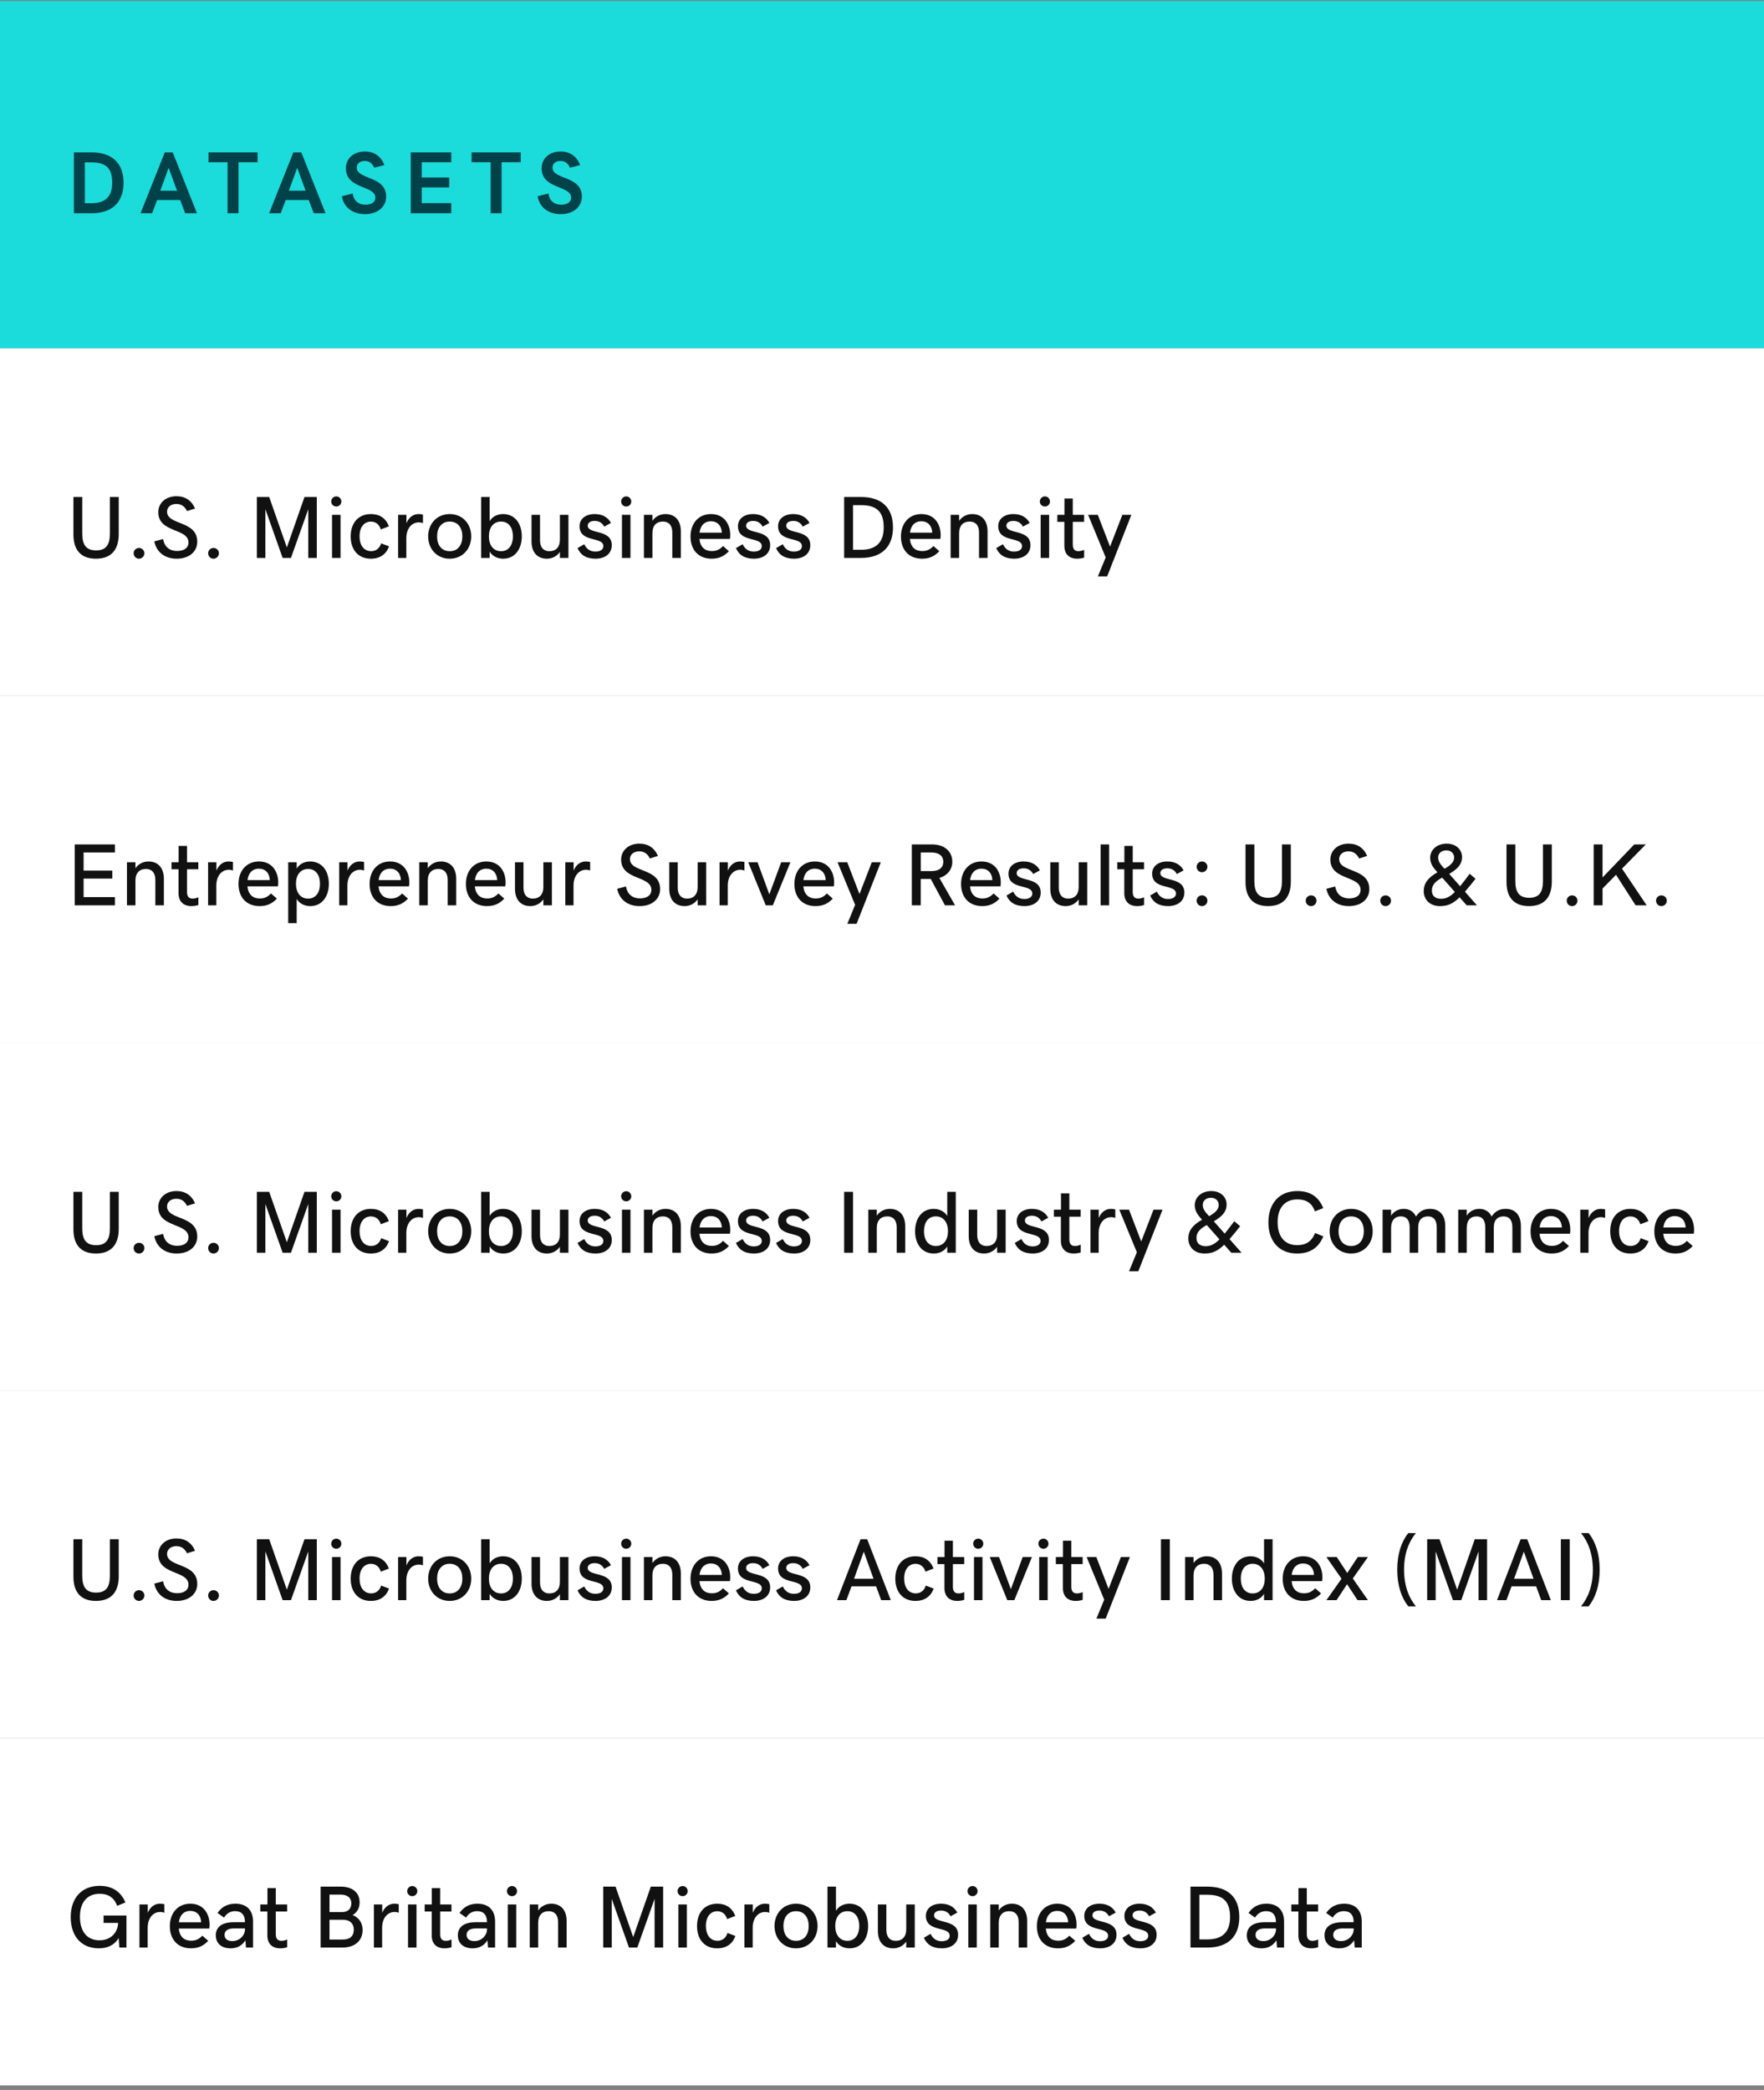 <?xml version="1.0" encoding="UTF-8"?> <svg xmlns="http://www.w3.org/2000/svg" width="320" height="379" viewBox="0 0 320 379" fill="none"><rect x="0" y="0" width="320" height="379" fill="#808080" stroke="none"/><rect width="320" height="63" transform="translate(0 0.176)" fill="#1BDBDB"></rect><path d="M13.406 27.629H16.57C20.406 27.629 22.414 29.645 22.414 33.152C22.414 36.676 20.344 38.676 16.57 38.676H13.406V27.629ZM16.57 36.855C18.828 36.855 20.352 35.91 20.352 33.152C20.352 30.527 19.289 29.449 16.578 29.449H15.391V36.855H16.57ZM31.333 27.629L35.732 38.676H33.591L32.685 36.277H28.505L27.591 38.676H25.497L29.896 27.629H31.333ZM30.591 30.434L29.083 34.582H32.115L30.591 30.434ZM41.284 29.426H37.823V27.629H46.729V29.426H43.268V38.676H41.284V29.426ZM54.657 27.629L59.055 38.676H56.914L56.008 36.277H51.828L50.914 38.676H48.821L53.219 27.629H54.657ZM53.914 30.434L52.407 34.582H55.438L53.914 30.434ZM66.185 38.832C63.92 38.832 62.349 37.551 62.013 35.59L63.982 35.09C64.177 36.488 65.092 37.113 66.271 37.113C67.498 37.113 68.092 36.59 68.092 35.84C68.092 33.59 62.748 34.363 62.748 30.52C62.748 28.715 64.17 27.473 66.201 27.473C67.873 27.473 69.138 28.348 69.724 29.934L67.888 30.418C67.529 29.613 67.006 29.191 66.162 29.191C65.31 29.191 64.717 29.676 64.717 30.387C64.717 32.629 70.045 31.84 70.045 35.629C70.045 37.512 68.513 38.832 66.185 38.832ZM74.519 27.629H81.862V29.426H76.503V32.191H81.495V33.988H76.503V36.84H81.862V38.676H74.519V27.629ZM89.008 29.426H85.547V27.629H94.454V29.426H90.993V38.676H89.008V29.426ZM101.693 38.832C99.428 38.832 97.858 37.551 97.522 35.59L99.49 35.09C99.686 36.488 100.6 37.113 101.779 37.113C103.006 37.113 103.6 36.59 103.6 35.84C103.6 33.59 98.256 34.363 98.256 30.52C98.256 28.715 99.678 27.473 101.709 27.473C103.381 27.473 104.647 28.348 105.232 29.934L103.397 30.418C103.037 29.613 102.514 29.191 101.67 29.191C100.818 29.191 100.225 29.676 100.225 30.387C100.225 32.629 105.553 31.84 105.553 35.629C105.553 37.512 104.022 38.832 101.693 38.832Z" fill="#004249"></path><rect width="320" height="63" transform="translate(0 63.176)" fill="white"></rect><path d="M17.406 101.316C14.578 101.316 13.32 99.629 13.32 96.941V90.129H14.922V96.769C14.922 98.723 15.562 99.809 17.438 99.809C19.312 99.809 19.93 98.715 19.93 96.754V90.129H21.539V96.856C21.539 99.613 20.25 101.316 17.406 101.316ZM25.211 101.316C24.664 101.316 24.242 100.871 24.242 100.332C24.242 99.801 24.672 99.371 25.211 99.371C25.75 99.371 26.195 99.785 26.195 100.332C26.195 100.871 25.758 101.316 25.211 101.316ZM32.055 101.316C29.883 101.316 28.383 100.113 27.992 98.176L29.586 97.754C29.836 99.215 30.805 99.918 32.133 99.918C33.484 99.918 34.195 99.285 34.195 98.387C34.195 95.731 28.711 96.684 28.711 92.879C28.711 91.207 30.086 89.988 32.008 89.988C33.594 89.988 34.758 90.754 35.383 92.223L33.922 92.676C33.5 91.816 32.891 91.387 31.977 91.387C30.984 91.387 30.305 91.973 30.305 92.785C30.305 95.293 35.781 94.34 35.781 98.238C35.781 100.043 34.312 101.316 32.055 101.316ZM38.727 101.316C38.18 101.316 37.758 100.871 37.758 100.332C37.758 99.801 38.188 99.371 38.727 99.371C39.266 99.371 39.711 99.785 39.711 100.332C39.711 100.871 39.273 101.316 38.727 101.316ZM46.602 90.129H48.836L52.039 99.277L55.234 90.129H57.469V101.176H55.922V92.34L52.781 101.176H51.273L48.141 92.34V101.176H46.602V90.129ZM61.008 91.856C60.492 91.856 60.086 91.449 60.086 90.941C60.086 90.441 60.492 90.019 61.008 90.019C61.516 90.019 61.922 90.441 61.922 90.941C61.922 91.449 61.516 91.856 61.008 91.856ZM60.234 93.363H61.773V101.176H60.234V93.363ZM67.266 101.316C64.977 101.316 63.617 99.699 63.617 97.277C63.617 94.832 65.008 93.223 67.281 93.223C68.844 93.223 69.969 93.941 70.555 95.441L69.086 96.012C68.805 95.106 68.164 94.59 67.289 94.59C66.102 94.59 65.227 95.519 65.227 97.262C65.227 98.887 66.008 99.949 67.344 99.949C68.219 99.949 68.883 99.41 69.141 98.535L70.57 99.074C70.062 100.52 68.922 101.316 67.266 101.316ZM72.219 93.363H73.727V94.879C74.172 93.793 74.984 93.223 75.93 93.223C76.289 93.223 76.547 93.269 76.727 93.316V94.863C76.531 94.785 76.305 94.731 75.953 94.731C74.711 94.731 73.711 95.809 73.711 97.598V101.176H72.219V93.363ZM85.484 97.269C85.484 99.535 83.914 101.316 81.578 101.316C79.242 101.316 77.672 99.535 77.672 97.269C77.672 95.004 79.242 93.223 81.578 93.223C83.914 93.223 85.484 95.004 85.484 97.269ZM83.875 97.269C83.875 95.785 83.125 94.582 81.578 94.582C80.039 94.582 79.289 95.785 79.289 97.269C79.289 98.754 80.031 99.957 81.578 99.957C83.125 99.957 83.875 98.754 83.875 97.269ZM87.281 101.176V90.129H88.82V94.504C89.336 93.66 90.242 93.223 91.266 93.223C93.406 93.223 94.656 94.949 94.656 97.269C94.656 99.574 93.406 101.316 91.289 101.316C90.273 101.316 89.336 100.879 88.82 100.02V101.176H87.281ZM90.891 94.582C89.445 94.582 88.688 95.738 88.688 97.269C88.688 98.793 89.445 99.957 90.891 99.957C92.336 99.957 93.047 98.777 93.047 97.269C93.047 95.754 92.336 94.582 90.891 94.582ZM103.117 101.176H101.57V100.09C101.031 100.871 100.164 101.316 99.203 101.316C97.516 101.316 96.422 100.199 96.422 98.176V93.363H97.961V97.981C97.961 99.293 98.633 99.957 99.648 99.957C100.836 99.957 101.57 99.246 101.57 97.832V93.363H103.117V101.176ZM108.031 101.316C106.352 101.316 105.297 100.637 104.773 99.394L105.984 98.691C106.414 99.606 107.109 100.027 108 100.027C108.961 100.027 109.453 99.621 109.453 99.043C109.453 97.238 105.133 98.465 105.133 95.426C105.133 94.129 106.188 93.223 107.883 93.223C109.281 93.223 110.273 93.801 110.836 94.832L109.609 95.504C109.312 94.926 108.773 94.465 107.883 94.465C107.062 94.465 106.617 94.824 106.617 95.324C106.617 96.949 110.977 95.894 110.977 98.863C110.977 100.496 109.641 101.316 108.031 101.316ZM113.602 91.856C113.086 91.856 112.68 91.449 112.68 90.941C112.68 90.441 113.086 90.019 113.602 90.019C114.109 90.019 114.516 90.441 114.516 90.941C114.516 91.449 114.109 91.856 113.602 91.856ZM112.828 93.363H114.367V101.176H112.828V93.363ZM116.812 93.363H118.352V94.449C118.891 93.668 119.758 93.223 120.719 93.223C122.414 93.223 123.508 94.34 123.508 96.363V101.176H121.961V96.559C121.961 95.246 121.297 94.582 120.273 94.582C119.086 94.582 118.352 95.293 118.352 96.699V101.176H116.812V93.363ZM129.094 101.316C126.711 101.316 125.266 99.723 125.266 97.301C125.266 94.871 126.758 93.223 128.969 93.223C131.461 93.223 132.469 95.176 132.469 97.012C132.469 97.285 132.453 97.512 132.406 97.731H126.883C127.039 99.246 127.891 99.934 129.125 99.934C129.938 99.934 130.555 99.676 131.156 99.019L132.227 99.957C131.359 100.887 130.383 101.316 129.094 101.316ZM128.945 94.527C127.883 94.527 127.078 95.207 126.898 96.598H130.945C130.891 95.324 130.141 94.527 128.945 94.527ZM136.766 101.316C135.086 101.316 134.031 100.637 133.508 99.394L134.719 98.691C135.148 99.606 135.844 100.027 136.734 100.027C137.695 100.027 138.188 99.621 138.188 99.043C138.188 97.238 133.867 98.465 133.867 95.426C133.867 94.129 134.922 93.223 136.617 93.223C138.016 93.223 139.008 93.801 139.57 94.832L138.344 95.504C138.047 94.926 137.508 94.465 136.617 94.465C135.797 94.465 135.352 94.824 135.352 95.324C135.352 96.949 139.711 95.894 139.711 98.863C139.711 100.496 138.375 101.316 136.766 101.316ZM144.047 101.316C142.367 101.316 141.312 100.637 140.789 99.394L142 98.691C142.43 99.606 143.125 100.027 144.016 100.027C144.977 100.027 145.469 99.621 145.469 99.043C145.469 97.238 141.148 98.465 141.148 95.426C141.148 94.129 142.203 93.223 143.898 93.223C145.297 93.223 146.289 93.801 146.852 94.832L145.625 95.504C145.328 94.926 144.789 94.465 143.898 94.465C143.078 94.465 142.633 94.824 142.633 95.324C142.633 96.949 146.992 95.894 146.992 98.863C146.992 100.496 145.656 101.316 144.047 101.316ZM153.133 90.129H156.227C159.992 90.129 161.992 92.129 161.992 95.644C161.992 99.168 159.93 101.176 156.203 101.176H153.133V90.129ZM156.211 99.699C158.719 99.699 160.312 98.551 160.312 95.652C160.312 92.848 159.086 91.606 156.211 91.606H154.742V99.699H156.211ZM167.266 101.316C164.883 101.316 163.438 99.723 163.438 97.301C163.438 94.871 164.93 93.223 167.141 93.223C169.633 93.223 170.641 95.176 170.641 97.012C170.641 97.285 170.625 97.512 170.578 97.731H165.055C165.211 99.246 166.062 99.934 167.297 99.934C168.109 99.934 168.727 99.676 169.328 99.019L170.398 99.957C169.531 100.887 168.555 101.316 167.266 101.316ZM167.117 94.527C166.055 94.527 165.25 95.207 165.07 96.598H169.117C169.062 95.324 168.312 94.527 167.117 94.527ZM172.453 93.363H173.992V94.449C174.531 93.668 175.398 93.223 176.359 93.223C178.055 93.223 179.148 94.34 179.148 96.363V101.176H177.602V96.559C177.602 95.246 176.938 94.582 175.914 94.582C174.727 94.582 173.992 95.293 173.992 96.699V101.176H172.453V93.363ZM183.984 101.316C182.305 101.316 181.25 100.637 180.727 99.394L181.938 98.691C182.367 99.606 183.062 100.027 183.953 100.027C184.914 100.027 185.406 99.621 185.406 99.043C185.406 97.238 181.086 98.465 181.086 95.426C181.086 94.129 182.141 93.223 183.836 93.223C185.234 93.223 186.227 93.801 186.789 94.832L185.562 95.504C185.266 94.926 184.727 94.465 183.836 94.465C183.016 94.465 182.57 94.824 182.57 95.324C182.57 96.949 186.93 95.894 186.93 98.863C186.93 100.496 185.594 101.316 183.984 101.316ZM189.555 91.856C189.039 91.856 188.633 91.449 188.633 90.941C188.633 90.441 189.039 90.019 189.555 90.019C190.062 90.019 190.469 90.441 190.469 90.941C190.469 91.449 190.062 91.856 189.555 91.856ZM188.781 93.363H190.32V101.176H188.781V93.363ZM195.422 101.316C193.93 101.316 193.078 100.457 193.078 98.973V94.637H191.805V93.363H193.094V90.402H194.609V93.363H196.664V94.637H194.609V98.746C194.609 99.652 195.016 99.957 195.656 99.957C196.023 99.957 196.406 99.832 196.672 99.715V101.113C196.414 101.215 195.906 101.316 195.422 101.316ZM199.164 104.527L200.578 101.09L197.391 93.363H199.148L201.367 99.129L203.602 93.363H205.234L200.844 104.527H199.164Z" fill="#111111"></path><rect width="320" height="63" transform="translate(0 126.176)" fill="white"></rect><path d="M13.555 153.129H20.844V154.59H15.164V157.871H20.375V159.324H15.164V162.684H20.844V164.176H13.555V153.129ZM23.031 156.363H24.57V157.449C25.109 156.668 25.977 156.223 26.938 156.223C28.633 156.223 29.727 157.34 29.727 159.363V164.176H28.18V159.559C28.18 158.246 27.516 157.582 26.492 157.582C25.305 157.582 24.57 158.293 24.57 159.699V164.176H23.031V156.363ZM34.734 164.316C33.242 164.316 32.391 163.457 32.391 161.973V157.637H31.117V156.363H32.406V153.402H33.922V156.363H35.977V157.637H33.922V161.746C33.922 162.652 34.328 162.957 34.969 162.957C35.336 162.957 35.719 162.832 35.984 162.715V164.113C35.727 164.215 35.219 164.316 34.734 164.316ZM37.75 156.363H39.258V157.879C39.703 156.793 40.516 156.223 41.461 156.223C41.82 156.223 42.078 156.27 42.258 156.316V157.863C42.062 157.785 41.836 157.73 41.484 157.73C40.242 157.73 39.242 158.809 39.242 160.598V164.176H37.75V156.363ZM47.094 164.316C44.711 164.316 43.266 162.723 43.266 160.301C43.266 157.871 44.758 156.223 46.969 156.223C49.461 156.223 50.469 158.176 50.469 160.012C50.469 160.285 50.453 160.512 50.406 160.73H44.883C45.039 162.246 45.891 162.934 47.125 162.934C47.938 162.934 48.555 162.676 49.156 162.02L50.227 162.957C49.359 163.887 48.383 164.316 47.094 164.316ZM46.945 157.527C45.883 157.527 45.078 158.207 44.898 159.598H48.945C48.891 158.324 48.141 157.527 46.945 157.527ZM52.281 167.41V156.363H53.82V157.504C54.336 156.66 55.242 156.223 56.266 156.223C58.406 156.223 59.656 157.949 59.656 160.27C59.656 162.574 58.406 164.316 56.289 164.316C55.273 164.316 54.336 163.879 53.82 163.02V167.41H52.281ZM55.891 157.582C54.445 157.582 53.688 158.738 53.688 160.27C53.688 161.793 54.445 162.957 55.891 162.957C57.336 162.957 58.047 161.777 58.047 160.27C58.047 158.754 57.336 157.582 55.891 157.582ZM61.531 156.363H63.039V157.879C63.484 156.793 64.297 156.223 65.242 156.223C65.602 156.223 65.859 156.27 66.039 156.316V157.863C65.844 157.785 65.617 157.73 65.266 157.73C64.023 157.73 63.023 158.809 63.023 160.598V164.176H61.531V156.363ZM70.875 164.316C68.492 164.316 67.047 162.723 67.047 160.301C67.047 157.871 68.539 156.223 70.75 156.223C73.242 156.223 74.25 158.176 74.25 160.012C74.25 160.285 74.234 160.512 74.188 160.73H68.664C68.82 162.246 69.672 162.934 70.906 162.934C71.719 162.934 72.336 162.676 72.938 162.02L74.008 162.957C73.141 163.887 72.164 164.316 70.875 164.316ZM70.727 157.527C69.664 157.527 68.859 158.207 68.68 159.598H72.727C72.672 158.324 71.922 157.527 70.727 157.527ZM76.062 156.363H77.602V157.449C78.141 156.668 79.008 156.223 79.969 156.223C81.664 156.223 82.758 157.34 82.758 159.363V164.176H81.211V159.559C81.211 158.246 80.547 157.582 79.523 157.582C78.336 157.582 77.602 158.293 77.602 159.699V164.176H76.062V156.363ZM88.344 164.316C85.961 164.316 84.516 162.723 84.516 160.301C84.516 157.871 86.008 156.223 88.219 156.223C90.711 156.223 91.719 158.176 91.719 160.012C91.719 160.285 91.703 160.512 91.656 160.73H86.133C86.289 162.246 87.141 162.934 88.375 162.934C89.188 162.934 89.805 162.676 90.406 162.02L91.477 162.957C90.609 163.887 89.633 164.316 88.344 164.316ZM88.195 157.527C87.133 157.527 86.328 158.207 86.148 159.598H90.195C90.141 158.324 89.391 157.527 88.195 157.527ZM100.117 164.176H98.57V163.09C98.031 163.871 97.164 164.316 96.203 164.316C94.516 164.316 93.422 163.199 93.422 161.176V156.363H94.961V160.98C94.961 162.293 95.633 162.957 96.648 162.957C97.836 162.957 98.57 162.246 98.57 160.832V156.363H100.117V164.176ZM102.547 156.363H104.055V157.879C104.5 156.793 105.312 156.223 106.258 156.223C106.617 156.223 106.875 156.27 107.055 156.316V157.863C106.859 157.785 106.633 157.73 106.281 157.73C105.039 157.73 104.039 158.809 104.039 160.598V164.176H102.547V156.363ZM116.023 164.316C113.852 164.316 112.352 163.113 111.961 161.176L113.555 160.754C113.805 162.215 114.773 162.918 116.102 162.918C117.453 162.918 118.164 162.285 118.164 161.387C118.164 158.73 112.68 159.684 112.68 155.879C112.68 154.207 114.055 152.988 115.977 152.988C117.562 152.988 118.727 153.754 119.352 155.223L117.891 155.676C117.469 154.816 116.859 154.387 115.945 154.387C114.953 154.387 114.273 154.973 114.273 155.785C114.273 158.293 119.75 157.34 119.75 161.238C119.75 163.043 118.281 164.316 116.023 164.316ZM128.102 164.176H126.555V163.09C126.016 163.871 125.148 164.316 124.188 164.316C122.5 164.316 121.406 163.199 121.406 161.176V156.363H122.945V160.98C122.945 162.293 123.617 162.957 124.633 162.957C125.82 162.957 126.555 162.246 126.555 160.832V156.363H128.102V164.176ZM130.531 156.363H132.039V157.879C132.484 156.793 133.297 156.223 134.242 156.223C134.602 156.223 134.859 156.27 135.039 156.316V157.863C134.844 157.785 134.617 157.73 134.266 157.73C133.023 157.73 132.023 158.809 132.023 160.598V164.176H130.531V156.363ZM135.734 156.363H137.422L139.562 162.184L141.711 156.363H143.383L140.195 164.176H138.914L135.734 156.363ZM147.938 164.316C145.555 164.316 144.109 162.723 144.109 160.301C144.109 157.871 145.602 156.223 147.812 156.223C150.305 156.223 151.312 158.176 151.312 160.012C151.312 160.285 151.297 160.512 151.25 160.73H145.727C145.883 162.246 146.734 162.934 147.969 162.934C148.781 162.934 149.398 162.676 150 162.02L151.07 162.957C150.203 163.887 149.227 164.316 147.938 164.316ZM147.789 157.527C146.727 157.527 145.922 158.207 145.742 159.598H149.789C149.734 158.324 148.984 157.527 147.789 157.527ZM153.711 167.527L155.125 164.09L151.938 156.363H153.695L155.914 162.129L158.148 156.363H159.781L155.391 167.527H153.711ZM172.75 156.262C172.75 157.691 171.859 158.785 170.406 159.207L173.258 164.176H171.422L168.844 159.395H167.023V164.176H165.414V153.129H169.062C171.289 153.129 172.75 154.348 172.75 156.262ZM168.977 157.965C170.375 157.965 171.117 157.34 171.117 156.277C171.117 155.215 170.328 154.59 168.961 154.59H167.031V157.965H168.977ZM178.172 164.316C175.789 164.316 174.344 162.723 174.344 160.301C174.344 157.871 175.836 156.223 178.047 156.223C180.539 156.223 181.547 158.176 181.547 160.012C181.547 160.285 181.531 160.512 181.484 160.73H175.961C176.117 162.246 176.969 162.934 178.203 162.934C179.016 162.934 179.633 162.676 180.234 162.02L181.305 162.957C180.438 163.887 179.461 164.316 178.172 164.316ZM178.023 157.527C176.961 157.527 176.156 158.207 175.977 159.598H180.023C179.969 158.324 179.219 157.527 178.023 157.527ZM185.844 164.316C184.164 164.316 183.109 163.637 182.586 162.395L183.797 161.691C184.227 162.605 184.922 163.027 185.812 163.027C186.773 163.027 187.266 162.621 187.266 162.043C187.266 160.238 182.945 161.465 182.945 158.426C182.945 157.129 184 156.223 185.695 156.223C187.094 156.223 188.086 156.801 188.648 157.832L187.422 158.504C187.125 157.926 186.586 157.465 185.695 157.465C184.875 157.465 184.43 157.824 184.43 158.324C184.43 159.949 188.789 158.895 188.789 161.863C188.789 163.496 187.453 164.316 185.844 164.316ZM197.227 164.176H195.68V163.09C195.141 163.871 194.273 164.316 193.312 164.316C191.625 164.316 190.531 163.199 190.531 161.176V156.363H192.07V160.98C192.07 162.293 192.742 162.957 193.758 162.957C194.945 162.957 195.68 162.246 195.68 160.832V156.363H197.227V164.176ZM199.656 164.176V153.129H201.195V164.176H199.656ZM206.297 164.316C204.805 164.316 203.953 163.457 203.953 161.973V157.637H202.68V156.363H203.969V153.402H205.484V156.363H207.539V157.637H205.484V161.746C205.484 162.652 205.891 162.957 206.531 162.957C206.898 162.957 207.281 162.832 207.547 162.715V164.113C207.289 164.215 206.781 164.316 206.297 164.316ZM211.906 164.316C210.227 164.316 209.172 163.637 208.648 162.395L209.859 161.691C210.289 162.605 210.984 163.027 211.875 163.027C212.836 163.027 213.328 162.621 213.328 162.043C213.328 160.238 209.008 161.465 209.008 158.426C209.008 157.129 210.062 156.223 211.758 156.223C213.156 156.223 214.148 156.801 214.711 157.832L213.484 158.504C213.188 157.926 212.648 157.465 211.758 157.465C210.938 157.465 210.492 157.824 210.492 158.324C210.492 159.949 214.852 158.895 214.852 161.863C214.852 163.496 213.516 164.316 211.906 164.316ZM218.047 158.168C217.5 158.168 217.078 157.723 217.078 157.184C217.078 156.652 217.508 156.223 218.047 156.223C218.586 156.223 219.031 156.637 219.031 157.184C219.031 157.723 218.594 158.168 218.047 158.168ZM218.047 164.316C217.5 164.316 217.078 163.871 217.078 163.332C217.078 162.793 217.508 162.363 218.047 162.363C218.586 162.363 219.031 162.785 219.031 163.332C219.031 163.871 218.594 164.316 218.047 164.316ZM230.031 164.316C227.203 164.316 225.945 162.629 225.945 159.941V153.129H227.547V159.77C227.547 161.723 228.188 162.809 230.062 162.809C231.938 162.809 232.555 161.715 232.555 159.754V153.129H234.164V159.855C234.164 162.613 232.875 164.316 230.031 164.316ZM237.836 164.316C237.289 164.316 236.867 163.871 236.867 163.332C236.867 162.801 237.297 162.371 237.836 162.371C238.375 162.371 238.82 162.785 238.82 163.332C238.82 163.871 238.383 164.316 237.836 164.316ZM244.68 164.316C242.508 164.316 241.008 163.113 240.617 161.176L242.211 160.754C242.461 162.215 243.43 162.918 244.758 162.918C246.109 162.918 246.82 162.285 246.82 161.387C246.82 158.73 241.336 159.684 241.336 155.879C241.336 154.207 242.711 152.988 244.633 152.988C246.219 152.988 247.383 153.754 248.008 155.223L246.547 155.676C246.125 154.816 245.516 154.387 244.602 154.387C243.609 154.387 242.93 154.973 242.93 155.785C242.93 158.293 248.406 157.34 248.406 161.238C248.406 163.043 246.938 164.316 244.68 164.316ZM251.352 164.316C250.805 164.316 250.383 163.871 250.383 163.332C250.383 162.801 250.812 162.371 251.352 162.371C251.891 162.371 252.336 162.785 252.336 163.332C252.336 163.871 251.898 164.316 251.352 164.316ZM266.07 164.176L264.781 162.723C263.562 163.902 262.586 164.316 261.211 164.316C259.445 164.316 258.273 163.207 258.273 161.574C258.273 160.254 258.977 159.191 260.758 158.191C260.039 157.395 259.438 156.645 259.438 155.551C259.438 154.082 260.719 152.988 262.445 152.988C264.047 152.988 265.219 153.996 265.219 155.434C265.219 156.668 264.531 157.512 262.898 158.48L264.867 160.707C265.367 160.105 265.938 159.363 266.609 158.457L267.672 159.363C266.938 160.301 266.305 161.066 265.75 161.707L267.93 164.176H266.07ZM260.891 155.504C260.891 156.309 261.414 156.871 262.039 157.543C263.164 156.934 263.789 156.293 263.789 155.512C263.789 154.777 263.242 154.207 262.383 154.207C261.5 154.207 260.891 154.723 260.891 155.504ZM259.75 161.504C259.75 162.418 260.328 162.988 261.398 162.988C262.289 162.988 263 162.668 263.922 161.754L261.617 159.152C260.234 159.895 259.75 160.59 259.75 161.504ZM277.375 164.316C274.547 164.316 273.289 162.629 273.289 159.941V153.129H274.891V159.77C274.891 161.723 275.531 162.809 277.406 162.809C279.281 162.809 279.898 161.715 279.898 159.754V153.129H281.508V159.855C281.508 162.613 280.219 164.316 277.375 164.316ZM285.18 164.316C284.633 164.316 284.211 163.871 284.211 163.332C284.211 162.801 284.641 162.371 285.18 162.371C285.719 162.371 286.164 162.785 286.164 163.332C286.164 163.871 285.727 164.316 285.18 164.316ZM290.711 153.129V159.121L296.469 153.129H298.562L294.242 157.527L298.719 164.176H296.711L293.156 158.637L290.711 161.129V164.176H289.102V153.129H290.711ZM301.383 164.316C300.836 164.316 300.414 163.871 300.414 163.332C300.414 162.801 300.844 162.371 301.383 162.371C301.922 162.371 302.367 162.785 302.367 163.332C302.367 163.871 301.93 164.316 301.383 164.316Z" fill="#111111"></path><rect width="320" height="63" transform="translate(0 189.176)" fill="white"></rect><path d="M17.406 227.316C14.578 227.316 13.32 225.629 13.32 222.941V216.129H14.922V222.77C14.922 224.723 15.562 225.809 17.438 225.809C19.312 225.809 19.93 224.715 19.93 222.754V216.129H21.539V222.855C21.539 225.613 20.25 227.316 17.406 227.316ZM25.211 227.316C24.664 227.316 24.242 226.871 24.242 226.332C24.242 225.801 24.672 225.371 25.211 225.371C25.75 225.371 26.195 225.785 26.195 226.332C26.195 226.871 25.758 227.316 25.211 227.316ZM32.055 227.316C29.883 227.316 28.383 226.113 27.992 224.176L29.586 223.754C29.836 225.215 30.805 225.918 32.133 225.918C33.484 225.918 34.195 225.285 34.195 224.387C34.195 221.73 28.711 222.684 28.711 218.879C28.711 217.207 30.086 215.988 32.008 215.988C33.594 215.988 34.758 216.754 35.383 218.223L33.922 218.676C33.5 217.816 32.891 217.387 31.977 217.387C30.984 217.387 30.305 217.973 30.305 218.785C30.305 221.293 35.781 220.34 35.781 224.238C35.781 226.043 34.312 227.316 32.055 227.316ZM38.727 227.316C38.18 227.316 37.758 226.871 37.758 226.332C37.758 225.801 38.188 225.371 38.727 225.371C39.266 225.371 39.711 225.785 39.711 226.332C39.711 226.871 39.273 227.316 38.727 227.316ZM46.602 216.129H48.836L52.039 225.277L55.234 216.129H57.469V227.176H55.922V218.34L52.781 227.176H51.273L48.141 218.34V227.176H46.602V216.129ZM61.008 217.855C60.492 217.855 60.086 217.449 60.086 216.941C60.086 216.441 60.492 216.02 61.008 216.02C61.516 216.02 61.922 216.441 61.922 216.941C61.922 217.449 61.516 217.855 61.008 217.855ZM60.234 219.363H61.773V227.176H60.234V219.363ZM67.266 227.316C64.977 227.316 63.617 225.699 63.617 223.277C63.617 220.832 65.008 219.223 67.281 219.223C68.844 219.223 69.969 219.941 70.555 221.441L69.086 222.012C68.805 221.105 68.164 220.59 67.289 220.59C66.102 220.59 65.227 221.52 65.227 223.262C65.227 224.887 66.008 225.949 67.344 225.949C68.219 225.949 68.883 225.41 69.141 224.535L70.57 225.074C70.062 226.52 68.922 227.316 67.266 227.316ZM72.219 219.363H73.727V220.879C74.172 219.793 74.984 219.223 75.93 219.223C76.289 219.223 76.547 219.27 76.727 219.316V220.863C76.531 220.785 76.305 220.73 75.953 220.73C74.711 220.73 73.711 221.809 73.711 223.598V227.176H72.219V219.363ZM85.484 223.27C85.484 225.535 83.914 227.316 81.578 227.316C79.242 227.316 77.672 225.535 77.672 223.27C77.672 221.004 79.242 219.223 81.578 219.223C83.914 219.223 85.484 221.004 85.484 223.27ZM83.875 223.27C83.875 221.785 83.125 220.582 81.578 220.582C80.039 220.582 79.289 221.785 79.289 223.27C79.289 224.754 80.031 225.957 81.578 225.957C83.125 225.957 83.875 224.754 83.875 223.27ZM87.281 227.176V216.129H88.82V220.504C89.336 219.66 90.242 219.223 91.266 219.223C93.406 219.223 94.656 220.949 94.656 223.27C94.656 225.574 93.406 227.316 91.289 227.316C90.273 227.316 89.336 226.879 88.82 226.02V227.176H87.281ZM90.891 220.582C89.445 220.582 88.688 221.738 88.688 223.27C88.688 224.793 89.445 225.957 90.891 225.957C92.336 225.957 93.047 224.777 93.047 223.27C93.047 221.754 92.336 220.582 90.891 220.582ZM103.117 227.176H101.57V226.09C101.031 226.871 100.164 227.316 99.203 227.316C97.516 227.316 96.422 226.199 96.422 224.176V219.363H97.961V223.98C97.961 225.293 98.633 225.957 99.648 225.957C100.836 225.957 101.57 225.246 101.57 223.832V219.363H103.117V227.176ZM108.031 227.316C106.352 227.316 105.297 226.637 104.773 225.395L105.984 224.691C106.414 225.605 107.109 226.027 108 226.027C108.961 226.027 109.453 225.621 109.453 225.043C109.453 223.238 105.133 224.465 105.133 221.426C105.133 220.129 106.188 219.223 107.883 219.223C109.281 219.223 110.273 219.801 110.836 220.832L109.609 221.504C109.312 220.926 108.773 220.465 107.883 220.465C107.062 220.465 106.617 220.824 106.617 221.324C106.617 222.949 110.977 221.895 110.977 224.863C110.977 226.496 109.641 227.316 108.031 227.316ZM113.602 217.855C113.086 217.855 112.68 217.449 112.68 216.941C112.68 216.441 113.086 216.02 113.602 216.02C114.109 216.02 114.516 216.441 114.516 216.941C114.516 217.449 114.109 217.855 113.602 217.855ZM112.828 219.363H114.367V227.176H112.828V219.363ZM116.812 219.363H118.352V220.449C118.891 219.668 119.758 219.223 120.719 219.223C122.414 219.223 123.508 220.34 123.508 222.363V227.176H121.961V222.559C121.961 221.246 121.297 220.582 120.273 220.582C119.086 220.582 118.352 221.293 118.352 222.699V227.176H116.812V219.363ZM129.094 227.316C126.711 227.316 125.266 225.723 125.266 223.301C125.266 220.871 126.758 219.223 128.969 219.223C131.461 219.223 132.469 221.176 132.469 223.012C132.469 223.285 132.453 223.512 132.406 223.73H126.883C127.039 225.246 127.891 225.934 129.125 225.934C129.938 225.934 130.555 225.676 131.156 225.02L132.227 225.957C131.359 226.887 130.383 227.316 129.094 227.316ZM128.945 220.527C127.883 220.527 127.078 221.207 126.898 222.598H130.945C130.891 221.324 130.141 220.527 128.945 220.527ZM136.766 227.316C135.086 227.316 134.031 226.637 133.508 225.395L134.719 224.691C135.148 225.605 135.844 226.027 136.734 226.027C137.695 226.027 138.188 225.621 138.188 225.043C138.188 223.238 133.867 224.465 133.867 221.426C133.867 220.129 134.922 219.223 136.617 219.223C138.016 219.223 139.008 219.801 139.57 220.832L138.344 221.504C138.047 220.926 137.508 220.465 136.617 220.465C135.797 220.465 135.352 220.824 135.352 221.324C135.352 222.949 139.711 221.895 139.711 224.863C139.711 226.496 138.375 227.316 136.766 227.316ZM144.047 227.316C142.367 227.316 141.312 226.637 140.789 225.395L142 224.691C142.43 225.605 143.125 226.027 144.016 226.027C144.977 226.027 145.469 225.621 145.469 225.043C145.469 223.238 141.148 224.465 141.148 221.426C141.148 220.129 142.203 219.223 143.898 219.223C145.297 219.223 146.289 219.801 146.852 220.832L145.625 221.504C145.328 220.926 144.789 220.465 143.898 220.465C143.078 220.465 142.633 220.824 142.633 221.324C142.633 222.949 146.992 221.895 146.992 224.863C146.992 226.496 145.656 227.316 144.047 227.316ZM153.133 216.129H154.742V227.176H153.133V216.129ZM157.516 219.363H159.055V220.449C159.594 219.668 160.461 219.223 161.422 219.223C163.117 219.223 164.211 220.34 164.211 222.363V227.176H162.664V222.559C162.664 221.246 162 220.582 160.977 220.582C159.789 220.582 159.055 221.293 159.055 222.699V227.176H157.516V219.363ZM173.383 216.129V227.176H171.836V226.035C171.328 226.879 170.414 227.316 169.391 227.316C167.25 227.316 166 225.59 166 223.27C166 220.965 167.25 219.223 169.367 219.223C170.383 219.223 171.328 219.66 171.836 220.512V216.129H173.383ZM169.766 225.957C171.211 225.957 171.969 224.801 171.969 223.27C171.969 221.746 171.211 220.582 169.766 220.582C168.32 220.582 167.617 221.762 167.617 223.27C167.617 224.785 168.32 225.957 169.766 225.957ZM182.43 227.176H180.883V226.09C180.344 226.871 179.477 227.316 178.516 227.316C176.828 227.316 175.734 226.199 175.734 224.176V219.363H177.273V223.98C177.273 225.293 177.945 225.957 178.961 225.957C180.148 225.957 180.883 225.246 180.883 223.832V219.363H182.43V227.176ZM187.344 227.316C185.664 227.316 184.609 226.637 184.086 225.395L185.297 224.691C185.727 225.605 186.422 226.027 187.312 226.027C188.273 226.027 188.766 225.621 188.766 225.043C188.766 223.238 184.445 224.465 184.445 221.426C184.445 220.129 185.5 219.223 187.195 219.223C188.594 219.223 189.586 219.801 190.148 220.832L188.922 221.504C188.625 220.926 188.086 220.465 187.195 220.465C186.375 220.465 185.93 220.824 185.93 221.324C185.93 222.949 190.289 221.895 190.289 224.863C190.289 226.496 188.953 227.316 187.344 227.316ZM194.797 227.316C193.305 227.316 192.453 226.457 192.453 224.973V220.637H191.18V219.363H192.469V216.402H193.984V219.363H196.039V220.637H193.984V224.746C193.984 225.652 194.391 225.957 195.031 225.957C195.398 225.957 195.781 225.832 196.047 225.715V227.113C195.789 227.215 195.281 227.316 194.797 227.316ZM197.812 219.363H199.32V220.879C199.766 219.793 200.578 219.223 201.523 219.223C201.883 219.223 202.141 219.27 202.32 219.316V220.863C202.125 220.785 201.898 220.73 201.547 220.73C200.305 220.73 199.305 221.809 199.305 223.598V227.176H197.812V219.363ZM204.82 230.527L206.234 227.09L203.047 219.363H204.805L207.023 225.129L209.258 219.363H210.891L206.5 230.527H204.82ZM223.367 227.176L222.078 225.723C220.859 226.902 219.883 227.316 218.508 227.316C216.742 227.316 215.57 226.207 215.57 224.574C215.57 223.254 216.273 222.191 218.055 221.191C217.336 220.395 216.734 219.645 216.734 218.551C216.734 217.082 218.016 215.988 219.742 215.988C221.344 215.988 222.516 216.996 222.516 218.434C222.516 219.668 221.828 220.512 220.195 221.48L222.164 223.707C222.664 223.105 223.234 222.363 223.906 221.457L224.969 222.363C224.234 223.301 223.602 224.066 223.047 224.707L225.227 227.176H223.367ZM218.188 218.504C218.188 219.309 218.711 219.871 219.336 220.543C220.461 219.934 221.086 219.293 221.086 218.512C221.086 217.777 220.539 217.207 219.68 217.207C218.797 217.207 218.188 217.723 218.188 218.504ZM217.047 224.504C217.047 225.418 217.625 225.988 218.695 225.988C219.586 225.988 220.297 225.668 221.219 224.754L218.914 222.152C217.531 222.895 217.047 223.59 217.047 224.504ZM235.289 227.316C232.117 227.316 230.094 225.168 230.094 221.676C230.094 218.223 232.07 215.988 235.344 215.988C237.688 215.988 239.203 217.027 240.047 219.082L238.539 219.676C238.031 218.238 237.031 217.504 235.344 217.504C233.078 217.504 231.766 219.035 231.766 221.613C231.766 224.23 233.031 225.801 235.32 225.801C236.906 225.801 237.938 225.137 238.57 223.598L240.062 224.207C239.195 226.277 237.656 227.316 235.289 227.316ZM249.016 223.27C249.016 225.535 247.445 227.316 245.109 227.316C242.773 227.316 241.203 225.535 241.203 223.27C241.203 221.004 242.773 219.223 245.109 219.223C247.445 219.223 249.016 221.004 249.016 223.27ZM247.406 223.27C247.406 221.785 246.656 220.582 245.109 220.582C243.57 220.582 242.82 221.785 242.82 223.27C242.82 224.754 243.562 225.957 245.109 225.957C246.656 225.957 247.406 224.754 247.406 223.27ZM250.812 219.363H252.352V220.449C252.875 219.652 253.68 219.223 254.648 219.223C255.648 219.223 256.438 219.707 256.875 220.605C257.5 219.629 258.32 219.223 259.43 219.223C261.117 219.223 262.18 220.309 262.18 222.363V227.176H260.633V222.559C260.633 221.246 260.055 220.582 259.062 220.582C257.992 220.582 257.266 221.191 257.266 222.598V227.176H255.719V222.559C255.719 221.246 255.148 220.582 254.148 220.582C253.039 220.582 252.352 221.293 252.352 222.699V227.176H250.812V219.363ZM264.531 219.363H266.07V220.449C266.594 219.652 267.398 219.223 268.367 219.223C269.367 219.223 270.156 219.707 270.594 220.605C271.219 219.629 272.039 219.223 273.148 219.223C274.836 219.223 275.898 220.309 275.898 222.363V227.176H274.352V222.559C274.352 221.246 273.773 220.582 272.781 220.582C271.711 220.582 270.984 221.191 270.984 222.598V227.176H269.438V222.559C269.438 221.246 268.867 220.582 267.867 220.582C266.758 220.582 266.07 221.293 266.07 222.699V227.176H264.531V219.363ZM281.484 227.316C279.102 227.316 277.656 225.723 277.656 223.301C277.656 220.871 279.148 219.223 281.359 219.223C283.852 219.223 284.859 221.176 284.859 223.012C284.859 223.285 284.844 223.512 284.797 223.73H279.273C279.43 225.246 280.281 225.934 281.516 225.934C282.328 225.934 282.945 225.676 283.547 225.02L284.617 225.957C283.75 226.887 282.773 227.316 281.484 227.316ZM281.336 220.527C280.273 220.527 279.469 221.207 279.289 222.598H283.336C283.281 221.324 282.531 220.527 281.336 220.527ZM286.672 219.363H288.18V220.879C288.625 219.793 289.438 219.223 290.383 219.223C290.742 219.223 291 219.27 291.18 219.316V220.863C290.984 220.785 290.758 220.73 290.406 220.73C289.164 220.73 288.164 221.809 288.164 223.598V227.176H286.672V219.363ZM295.75 227.316C293.461 227.316 292.102 225.699 292.102 223.277C292.102 220.832 293.492 219.223 295.766 219.223C297.328 219.223 298.453 219.941 299.039 221.441L297.57 222.012C297.289 221.105 296.648 220.59 295.773 220.59C294.586 220.59 293.711 221.52 293.711 223.262C293.711 224.887 294.492 225.949 295.828 225.949C296.703 225.949 297.367 225.41 297.625 224.535L299.055 225.074C298.547 226.52 297.406 227.316 295.75 227.316ZM303.938 227.316C301.555 227.316 300.109 225.723 300.109 223.301C300.109 220.871 301.602 219.223 303.812 219.223C306.305 219.223 307.312 221.176 307.312 223.012C307.312 223.285 307.297 223.512 307.25 223.73H301.727C301.883 225.246 302.734 225.934 303.969 225.934C304.781 225.934 305.398 225.676 306 225.02L307.07 225.957C306.203 226.887 305.227 227.316 303.938 227.316ZM303.789 220.527C302.727 220.527 301.922 221.207 301.742 222.598H305.789C305.734 221.324 304.984 220.527 303.789 220.527Z" fill="#111111"></path><rect width="320" height="63" transform="translate(0 252.176)" fill="white"></rect><path d="M17.406 290.316C14.578 290.316 13.32 288.629 13.32 285.941V279.129H14.922V285.77C14.922 287.723 15.562 288.809 17.438 288.809C19.312 288.809 19.93 287.715 19.93 285.754V279.129H21.539V285.855C21.539 288.613 20.25 290.316 17.406 290.316ZM25.211 290.316C24.664 290.316 24.242 289.871 24.242 289.332C24.242 288.801 24.672 288.371 25.211 288.371C25.75 288.371 26.195 288.785 26.195 289.332C26.195 289.871 25.758 290.316 25.211 290.316ZM32.055 290.316C29.883 290.316 28.383 289.113 27.992 287.176L29.586 286.754C29.836 288.215 30.805 288.918 32.133 288.918C33.484 288.918 34.195 288.285 34.195 287.387C34.195 284.73 28.711 285.684 28.711 281.879C28.711 280.207 30.086 278.988 32.008 278.988C33.594 278.988 34.758 279.754 35.383 281.223L33.922 281.676C33.5 280.816 32.891 280.387 31.977 280.387C30.984 280.387 30.305 280.973 30.305 281.785C30.305 284.293 35.781 283.34 35.781 287.238C35.781 289.043 34.312 290.316 32.055 290.316ZM38.727 290.316C38.18 290.316 37.758 289.871 37.758 289.332C37.758 288.801 38.188 288.371 38.727 288.371C39.266 288.371 39.711 288.785 39.711 289.332C39.711 289.871 39.273 290.316 38.727 290.316ZM46.602 279.129H48.836L52.039 288.277L55.234 279.129H57.469V290.176H55.922V281.34L52.781 290.176H51.273L48.141 281.34V290.176H46.602V279.129ZM61.008 280.855C60.492 280.855 60.086 280.449 60.086 279.941C60.086 279.441 60.492 279.02 61.008 279.02C61.516 279.02 61.922 279.441 61.922 279.941C61.922 280.449 61.516 280.855 61.008 280.855ZM60.234 282.363H61.773V290.176H60.234V282.363ZM67.266 290.316C64.977 290.316 63.617 288.699 63.617 286.277C63.617 283.832 65.008 282.223 67.281 282.223C68.844 282.223 69.969 282.941 70.555 284.441L69.086 285.012C68.805 284.105 68.164 283.59 67.289 283.59C66.102 283.59 65.227 284.52 65.227 286.262C65.227 287.887 66.008 288.949 67.344 288.949C68.219 288.949 68.883 288.41 69.141 287.535L70.57 288.074C70.062 289.52 68.922 290.316 67.266 290.316ZM72.219 282.363H73.727V283.879C74.172 282.793 74.984 282.223 75.93 282.223C76.289 282.223 76.547 282.27 76.727 282.316V283.863C76.531 283.785 76.305 283.73 75.953 283.73C74.711 283.73 73.711 284.809 73.711 286.598V290.176H72.219V282.363ZM85.484 286.27C85.484 288.535 83.914 290.316 81.578 290.316C79.242 290.316 77.672 288.535 77.672 286.27C77.672 284.004 79.242 282.223 81.578 282.223C83.914 282.223 85.484 284.004 85.484 286.27ZM83.875 286.27C83.875 284.785 83.125 283.582 81.578 283.582C80.039 283.582 79.289 284.785 79.289 286.27C79.289 287.754 80.031 288.957 81.578 288.957C83.125 288.957 83.875 287.754 83.875 286.27ZM87.281 290.176V279.129H88.82V283.504C89.336 282.66 90.242 282.223 91.266 282.223C93.406 282.223 94.656 283.949 94.656 286.27C94.656 288.574 93.406 290.316 91.289 290.316C90.273 290.316 89.336 289.879 88.82 289.02V290.176H87.281ZM90.891 283.582C89.445 283.582 88.688 284.738 88.688 286.27C88.688 287.793 89.445 288.957 90.891 288.957C92.336 288.957 93.047 287.777 93.047 286.27C93.047 284.754 92.336 283.582 90.891 283.582ZM103.117 290.176H101.57V289.09C101.031 289.871 100.164 290.316 99.203 290.316C97.516 290.316 96.422 289.199 96.422 287.176V282.363H97.961V286.98C97.961 288.293 98.633 288.957 99.648 288.957C100.836 288.957 101.57 288.246 101.57 286.832V282.363H103.117V290.176ZM108.031 290.316C106.352 290.316 105.297 289.637 104.773 288.395L105.984 287.691C106.414 288.605 107.109 289.027 108 289.027C108.961 289.027 109.453 288.621 109.453 288.043C109.453 286.238 105.133 287.465 105.133 284.426C105.133 283.129 106.188 282.223 107.883 282.223C109.281 282.223 110.273 282.801 110.836 283.832L109.609 284.504C109.312 283.926 108.773 283.465 107.883 283.465C107.062 283.465 106.617 283.824 106.617 284.324C106.617 285.949 110.977 284.895 110.977 287.863C110.977 289.496 109.641 290.316 108.031 290.316ZM113.602 280.855C113.086 280.855 112.68 280.449 112.68 279.941C112.68 279.441 113.086 279.02 113.602 279.02C114.109 279.02 114.516 279.441 114.516 279.941C114.516 280.449 114.109 280.855 113.602 280.855ZM112.828 282.363H114.367V290.176H112.828V282.363ZM116.812 282.363H118.352V283.449C118.891 282.668 119.758 282.223 120.719 282.223C122.414 282.223 123.508 283.34 123.508 285.363V290.176H121.961V285.559C121.961 284.246 121.297 283.582 120.273 283.582C119.086 283.582 118.352 284.293 118.352 285.699V290.176H116.812V282.363ZM129.094 290.316C126.711 290.316 125.266 288.723 125.266 286.301C125.266 283.871 126.758 282.223 128.969 282.223C131.461 282.223 132.469 284.176 132.469 286.012C132.469 286.285 132.453 286.512 132.406 286.73H126.883C127.039 288.246 127.891 288.934 129.125 288.934C129.938 288.934 130.555 288.676 131.156 288.02L132.227 288.957C131.359 289.887 130.383 290.316 129.094 290.316ZM128.945 283.527C127.883 283.527 127.078 284.207 126.898 285.598H130.945C130.891 284.324 130.141 283.527 128.945 283.527ZM136.766 290.316C135.086 290.316 134.031 289.637 133.508 288.395L134.719 287.691C135.148 288.605 135.844 289.027 136.734 289.027C137.695 289.027 138.188 288.621 138.188 288.043C138.188 286.238 133.867 287.465 133.867 284.426C133.867 283.129 134.922 282.223 136.617 282.223C138.016 282.223 139.008 282.801 139.57 283.832L138.344 284.504C138.047 283.926 137.508 283.465 136.617 283.465C135.797 283.465 135.352 283.824 135.352 284.324C135.352 285.949 139.711 284.895 139.711 287.863C139.711 289.496 138.375 290.316 136.766 290.316ZM144.047 290.316C142.367 290.316 141.312 289.637 140.789 288.395L142 287.691C142.43 288.605 143.125 289.027 144.016 289.027C144.977 289.027 145.469 288.621 145.469 288.043C145.469 286.238 141.148 287.465 141.148 284.426C141.148 283.129 142.203 282.223 143.898 282.223C145.297 282.223 146.289 282.801 146.852 283.832L145.625 284.504C145.328 283.926 144.789 283.465 143.898 283.465C143.078 283.465 142.633 283.824 142.633 284.324C142.633 285.949 146.992 284.895 146.992 287.863C146.992 289.496 145.656 290.316 144.047 290.316ZM157.312 279.129L161.594 290.176H159.852L158.93 287.676H154.469L153.539 290.176H151.836L156.109 279.129H157.312ZM156.695 281.387L154.93 286.293H158.461L156.695 281.387ZM166.062 290.316C163.773 290.316 162.414 288.699 162.414 286.277C162.414 283.832 163.805 282.223 166.078 282.223C167.641 282.223 168.766 282.941 169.352 284.441L167.883 285.012C167.602 284.105 166.961 283.59 166.086 283.59C164.898 283.59 164.023 284.52 164.023 286.262C164.023 287.887 164.805 288.949 166.141 288.949C167.016 288.949 167.68 288.41 167.938 287.535L169.367 288.074C168.859 289.52 167.719 290.316 166.062 290.316ZM173.672 290.316C172.18 290.316 171.328 289.457 171.328 287.973V283.637H170.055V282.363H171.344V279.402H172.859V282.363H174.914V283.637H172.859V287.746C172.859 288.652 173.266 288.957 173.906 288.957C174.273 288.957 174.656 288.832 174.922 288.715V290.113C174.664 290.215 174.156 290.316 173.672 290.316ZM177.461 280.855C176.945 280.855 176.539 280.449 176.539 279.941C176.539 279.441 176.945 279.02 177.461 279.02C177.969 279.02 178.375 279.441 178.375 279.941C178.375 280.449 177.969 280.855 177.461 280.855ZM176.688 282.363H178.227V290.176H176.688V282.363ZM179.547 282.363H181.234L183.375 288.184L185.523 282.363H187.195L184.008 290.176H182.727L179.547 282.363ZM189.289 280.855C188.773 280.855 188.367 280.449 188.367 279.941C188.367 279.441 188.773 279.02 189.289 279.02C189.797 279.02 190.203 279.441 190.203 279.941C190.203 280.449 189.797 280.855 189.289 280.855ZM188.516 282.363H190.055V290.176H188.516V282.363ZM195.156 290.316C193.664 290.316 192.812 289.457 192.812 287.973V283.637H191.539V282.363H192.828V279.402H194.344V282.363H196.398V283.637H194.344V287.746C194.344 288.652 194.75 288.957 195.391 288.957C195.758 288.957 196.141 288.832 196.406 288.715V290.113C196.148 290.215 195.641 290.316 195.156 290.316ZM198.898 293.527L200.312 290.09L197.125 282.363H198.883L201.102 288.129L203.336 282.363H204.969L200.578 293.527H198.898ZM210.602 279.129H212.211V290.176H210.602V279.129ZM214.984 282.363H216.523V283.449C217.062 282.668 217.93 282.223 218.891 282.223C220.586 282.223 221.68 283.34 221.68 285.363V290.176H220.133V285.559C220.133 284.246 219.469 283.582 218.445 283.582C217.258 283.582 216.523 284.293 216.523 285.699V290.176H214.984V282.363ZM230.852 279.129V290.176H229.305V289.035C228.797 289.879 227.883 290.316 226.859 290.316C224.719 290.316 223.469 288.59 223.469 286.27C223.469 283.965 224.719 282.223 226.836 282.223C227.852 282.223 228.797 282.66 229.305 283.512V279.129H230.852ZM227.234 288.957C228.68 288.957 229.438 287.801 229.438 286.27C229.438 284.746 228.68 283.582 227.234 283.582C225.789 283.582 225.086 284.762 225.086 286.27C225.086 287.785 225.789 288.957 227.234 288.957ZM236.516 290.316C234.133 290.316 232.688 288.723 232.688 286.301C232.688 283.871 234.18 282.223 236.391 282.223C238.883 282.223 239.891 284.176 239.891 286.012C239.891 286.285 239.875 286.512 239.828 286.73H234.305C234.461 288.246 235.312 288.934 236.547 288.934C237.359 288.934 237.977 288.676 238.578 288.02L239.648 288.957C238.781 289.887 237.805 290.316 236.516 290.316ZM236.367 283.527C235.305 283.527 234.5 284.207 234.32 285.598H238.367C238.312 284.324 237.562 283.527 236.367 283.527ZM243.359 286.293L240.625 282.363H242.5L244.398 285.254L246.305 282.363H248.148L245.406 286.246L248.148 290.176H246.266L244.367 287.285L242.461 290.176H240.625L243.359 286.293ZM254.703 284.629C254.703 287.52 255.539 289.707 256.852 291.301H255.469C254.234 289.738 253.469 287.559 253.469 284.66C253.469 281.754 254.234 279.566 255.469 278.012H256.852C255.547 279.598 254.703 281.754 254.703 284.629ZM258.898 279.129H261.133L264.336 288.277L267.531 279.129H269.766V290.176H268.219V281.34L265.078 290.176H263.57L260.438 281.34V290.176H258.898V279.129ZM277.047 279.129L281.328 290.176H279.586L278.664 287.676H274.203L273.273 290.176H271.57L275.844 279.129H277.047ZM276.43 281.387L274.664 286.293H278.195L276.43 281.387ZM283.148 279.129H284.758V290.176H283.148V279.129ZM288.953 284.684C288.953 281.793 288.117 279.605 286.805 278.012H288.188C289.422 279.574 290.188 281.754 290.188 284.652C290.188 287.566 289.422 289.746 288.188 291.301H286.805C288.109 289.715 288.953 287.559 288.953 284.684Z" fill="#111111"></path><rect width="320" height="63" transform="translate(0 315.176)" fill="white"></rect><path d="M17.938 353.316C19.539 353.316 20.797 352.691 21.523 351.449L21.656 353.176H22.938V347.363H18.789V348.707H21.422C21.391 350.379 20.172 351.863 18.055 351.863C15.625 351.863 14.5 350.051 14.5 347.59C14.5 344.98 15.82 343.426 18.07 343.426C19.641 343.426 20.695 344.113 21.258 345.605L22.75 345.004C21.906 342.996 20.328 341.988 18.078 341.988C14.781 341.988 12.828 344.23 12.828 347.652C12.828 351.176 14.805 353.316 17.938 353.316ZM25.297 345.363V353.176H26.789V349.598C26.789 347.809 27.789 346.73 29.031 346.73C29.383 346.73 29.609 346.785 29.805 346.863V345.316C29.625 345.27 29.367 345.223 29.008 345.223C28.062 345.223 27.25 345.793 26.805 346.879V345.363H25.297ZM34.641 353.316C35.93 353.316 36.906 352.887 37.773 351.957L36.703 351.02C36.102 351.676 35.484 351.934 34.672 351.934C33.438 351.934 32.586 351.246 32.43 349.73H37.953C38 349.512 38.016 349.285 38.016 349.012C38.016 347.176 37.008 345.223 34.516 345.223C32.305 345.223 30.812 346.871 30.812 349.301C30.812 351.723 32.258 353.316 34.641 353.316ZM34.492 346.527C35.688 346.527 36.438 347.324 36.492 348.598H32.445C32.625 347.207 33.43 346.527 34.492 346.527ZM39.148 350.949C39.148 352.426 40.172 353.316 41.844 353.316C43.016 353.316 43.914 352.816 44.523 351.863L44.625 353.176H45.906V348.473C45.906 346.41 44.742 345.223 42.711 345.223C41.312 345.223 40.281 345.746 39.453 346.895L40.641 347.746C41.102 346.988 41.789 346.574 42.648 346.574C43.766 346.574 44.438 347.199 44.438 348.582H42.367C40.258 348.582 39.148 349.473 39.148 350.949ZM42.156 352.004C41.227 352.004 40.734 351.559 40.734 350.879C40.734 350.176 41.266 349.707 42.43 349.707H44.438V349.902C44.438 350.918 43.508 352.004 42.156 352.004ZM50.844 353.316C51.328 353.316 51.836 353.215 52.094 353.113V351.715C51.828 351.832 51.445 351.957 51.078 351.957C50.438 351.957 50.031 351.652 50.031 350.746V346.637H52.086V345.363H50.031V342.402H48.516V345.363H47.227V346.637H48.5V350.973C48.5 352.457 49.352 353.316 50.844 353.316ZM58.164 342.129V353.176H62.102C64.406 353.176 65.781 351.918 65.781 349.973C65.781 348.73 65.117 347.738 63.969 347.285C64.812 346.777 65.234 345.996 65.234 344.965C65.234 343.176 63.883 342.129 61.82 342.129H58.164ZM62.031 346.746H59.773V343.574H61.789C63.055 343.574 63.734 344.191 63.734 345.152C63.734 346.199 63.07 346.746 62.031 346.746ZM62.195 351.723H59.773V348.137H62.258C63.453 348.137 64.18 348.816 64.18 349.91C64.18 351.121 63.484 351.723 62.195 351.723ZM67.828 345.363V353.176H69.32V349.598C69.32 347.809 70.32 346.73 71.562 346.73C71.914 346.73 72.141 346.785 72.336 346.863V345.316C72.156 345.27 71.898 345.223 71.539 345.223C70.594 345.223 69.781 345.793 69.336 346.879V345.363H67.828ZM74.789 343.855C75.297 343.855 75.703 343.449 75.703 342.941C75.703 342.441 75.297 342.02 74.789 342.02C74.273 342.02 73.867 342.441 73.867 342.941C73.867 343.449 74.273 343.855 74.789 343.855ZM74.016 345.363V353.176H75.555V345.363H74.016ZM80.656 353.316C81.141 353.316 81.648 353.215 81.906 353.113V351.715C81.641 351.832 81.258 351.957 80.891 351.957C80.25 351.957 79.844 351.652 79.844 350.746V346.637H81.898V345.363H79.844V342.402H78.328V345.363H77.039V346.637H78.312V350.973C78.312 352.457 79.164 353.316 80.656 353.316ZM83.055 350.949C83.055 352.426 84.078 353.316 85.75 353.316C86.922 353.316 87.82 352.816 88.43 351.863L88.531 353.176H89.812V348.473C89.812 346.41 88.648 345.223 86.617 345.223C85.219 345.223 84.188 345.746 83.359 346.895L84.547 347.746C85.008 346.988 85.695 346.574 86.555 346.574C87.672 346.574 88.344 347.199 88.344 348.582H86.273C84.164 348.582 83.055 349.473 83.055 350.949ZM86.062 352.004C85.133 352.004 84.641 351.559 84.641 350.879C84.641 350.176 85.172 349.707 86.336 349.707H88.344V349.902C88.344 350.918 87.414 352.004 86.062 352.004ZM92.883 343.855C93.391 343.855 93.797 343.449 93.797 342.941C93.797 342.441 93.391 342.02 92.883 342.02C92.367 342.02 91.961 342.441 91.961 342.941C91.961 343.449 92.367 343.855 92.883 343.855ZM92.109 345.363V353.176H93.648V345.363H92.109ZM96.094 345.363V353.176H97.633V348.699C97.633 347.293 98.367 346.582 99.555 346.582C100.578 346.582 101.242 347.246 101.242 348.559V353.176H102.789V348.363C102.789 346.34 101.695 345.223 100 345.223C99.039 345.223 98.172 345.668 97.633 346.449V345.363H96.094ZM109.43 342.129V353.176H110.969V344.34L114.102 353.176H115.609L118.75 344.34V353.176H120.297V342.129H118.062L114.867 351.277L111.664 342.129H109.43ZM123.836 343.855C124.344 343.855 124.75 343.449 124.75 342.941C124.75 342.441 124.344 342.02 123.836 342.02C123.32 342.02 122.914 342.441 122.914 342.941C122.914 343.449 123.32 343.855 123.836 343.855ZM123.062 345.363V353.176H124.602V345.363H123.062ZM130.094 353.316C131.75 353.316 132.891 352.52 133.398 351.074L131.969 350.535C131.711 351.41 131.047 351.949 130.172 351.949C128.836 351.949 128.055 350.887 128.055 349.262C128.055 347.52 128.93 346.59 130.117 346.59C130.992 346.59 131.633 347.105 131.914 348.012L133.383 347.441C132.797 345.941 131.672 345.223 130.109 345.223C127.836 345.223 126.445 346.832 126.445 349.277C126.445 351.699 127.805 353.316 130.094 353.316ZM135.047 345.363V353.176H136.539V349.598C136.539 347.809 137.539 346.73 138.781 346.73C139.133 346.73 139.359 346.785 139.555 346.863V345.316C139.375 345.27 139.117 345.223 138.758 345.223C137.812 345.223 137 345.793 136.555 346.879V345.363H135.047ZM148.312 349.27C148.312 347.004 146.742 345.223 144.406 345.223C142.07 345.223 140.5 347.004 140.5 349.27C140.5 351.535 142.07 353.316 144.406 353.316C146.742 353.316 148.312 351.535 148.312 349.27ZM146.703 349.27C146.703 350.754 145.953 351.957 144.406 351.957C142.859 351.957 142.117 350.754 142.117 349.27C142.117 347.785 142.867 346.582 144.406 346.582C145.953 346.582 146.703 347.785 146.703 349.27ZM150.109 353.176H151.648V352.02C152.164 352.879 153.102 353.316 154.117 353.316C156.234 353.316 157.484 351.574 157.484 349.27C157.484 346.949 156.234 345.223 154.094 345.223C153.07 345.223 152.164 345.66 151.648 346.504V342.129H150.109V353.176ZM153.719 346.582C155.164 346.582 155.875 347.754 155.875 349.27C155.875 350.777 155.164 351.957 153.719 351.957C152.273 351.957 151.516 350.793 151.516 349.27C151.516 347.738 152.273 346.582 153.719 346.582ZM165.945 353.176V345.363H164.398V349.832C164.398 351.246 163.664 351.957 162.477 351.957C161.461 351.957 160.789 351.293 160.789 349.98V345.363H159.25V350.176C159.25 352.199 160.344 353.316 162.031 353.316C162.992 353.316 163.859 352.871 164.398 352.09V353.176H165.945ZM170.859 353.316C172.469 353.316 173.805 352.496 173.805 350.863C173.805 347.895 169.445 348.949 169.445 347.324C169.445 346.824 169.891 346.465 170.711 346.465C171.602 346.465 172.141 346.926 172.438 347.504L173.664 346.832C173.102 345.801 172.109 345.223 170.711 345.223C169.016 345.223 167.961 346.129 167.961 347.426C167.961 350.465 172.281 349.238 172.281 351.043C172.281 351.621 171.789 352.027 170.828 352.027C169.938 352.027 169.242 351.605 168.812 350.691L167.602 351.395C168.125 352.637 169.18 353.316 170.859 353.316ZM176.43 343.855C176.938 343.855 177.344 343.449 177.344 342.941C177.344 342.441 176.938 342.02 176.43 342.02C175.914 342.02 175.508 342.441 175.508 342.941C175.508 343.449 175.914 343.855 176.43 343.855ZM175.656 345.363V353.176H177.195V345.363H175.656ZM179.641 345.363V353.176H181.18V348.699C181.18 347.293 181.914 346.582 183.102 346.582C184.125 346.582 184.789 347.246 184.789 348.559V353.176H186.336V348.363C186.336 346.34 185.242 345.223 183.547 345.223C182.586 345.223 181.719 345.668 181.18 346.449V345.363H179.641ZM191.922 353.316C193.211 353.316 194.188 352.887 195.055 351.957L193.984 351.02C193.383 351.676 192.766 351.934 191.953 351.934C190.719 351.934 189.867 351.246 189.711 349.73H195.234C195.281 349.512 195.297 349.285 195.297 349.012C195.297 347.176 194.289 345.223 191.797 345.223C189.586 345.223 188.094 346.871 188.094 349.301C188.094 351.723 189.539 353.316 191.922 353.316ZM191.773 346.527C192.969 346.527 193.719 347.324 193.773 348.598H189.727C189.906 347.207 190.711 346.527 191.773 346.527ZM199.594 353.316C201.203 353.316 202.539 352.496 202.539 350.863C202.539 347.895 198.18 348.949 198.18 347.324C198.18 346.824 198.625 346.465 199.445 346.465C200.336 346.465 200.875 346.926 201.172 347.504L202.398 346.832C201.836 345.801 200.844 345.223 199.445 345.223C197.75 345.223 196.695 346.129 196.695 347.426C196.695 350.465 201.016 349.238 201.016 351.043C201.016 351.621 200.523 352.027 199.562 352.027C198.672 352.027 197.977 351.605 197.547 350.691L196.336 351.395C196.859 352.637 197.914 353.316 199.594 353.316ZM206.875 353.316C208.484 353.316 209.82 352.496 209.82 350.863C209.82 347.895 205.461 348.949 205.461 347.324C205.461 346.824 205.906 346.465 206.727 346.465C207.617 346.465 208.156 346.926 208.453 347.504L209.68 346.832C209.117 345.801 208.125 345.223 206.727 345.223C205.031 345.223 203.977 346.129 203.977 347.426C203.977 350.465 208.297 349.238 208.297 351.043C208.297 351.621 207.805 352.027 206.844 352.027C205.953 352.027 205.258 351.605 204.828 350.691L203.617 351.395C204.141 352.637 205.195 353.316 206.875 353.316ZM215.961 342.129V353.176H219.031C222.758 353.176 224.82 351.168 224.82 347.645C224.82 344.129 222.82 342.129 219.055 342.129H215.961ZM219.039 351.699H217.57V343.605H219.039C221.914 343.605 223.141 344.848 223.141 347.652C223.141 350.551 221.547 351.699 219.039 351.699ZM226.18 350.949C226.18 352.426 227.203 353.316 228.875 353.316C230.047 353.316 230.945 352.816 231.555 351.863L231.656 353.176H232.938V348.473C232.938 346.41 231.773 345.223 229.742 345.223C228.344 345.223 227.312 345.746 226.484 346.895L227.672 347.746C228.133 346.988 228.82 346.574 229.68 346.574C230.797 346.574 231.469 347.199 231.469 348.582H229.398C227.289 348.582 226.18 349.473 226.18 350.949ZM229.188 352.004C228.258 352.004 227.766 351.559 227.766 350.879C227.766 350.176 228.297 349.707 229.461 349.707H231.469V349.902C231.469 350.918 230.539 352.004 229.188 352.004ZM237.875 353.316C238.359 353.316 238.867 353.215 239.125 353.113V351.715C238.859 351.832 238.477 351.957 238.109 351.957C237.469 351.957 237.062 351.652 237.062 350.746V346.637H239.117V345.363H237.062V342.402H235.547V345.363H234.258V346.637H235.531V350.973C235.531 352.457 236.383 353.316 237.875 353.316ZM240.273 350.949C240.273 352.426 241.297 353.316 242.969 353.316C244.141 353.316 245.039 352.816 245.648 351.863L245.75 353.176H247.031V348.473C247.031 346.41 245.867 345.223 243.836 345.223C242.438 345.223 241.406 345.746 240.578 346.895L241.766 347.746C242.227 346.988 242.914 346.574 243.773 346.574C244.891 346.574 245.562 347.199 245.562 348.582H243.492C241.383 348.582 240.273 349.473 240.273 350.949ZM243.281 352.004C242.352 352.004 241.859 351.559 241.859 350.879C241.859 350.176 242.391 349.707 243.555 349.707H245.562V349.902C245.562 350.918 244.633 352.004 243.281 352.004Z" fill="#111111"></path></svg> 